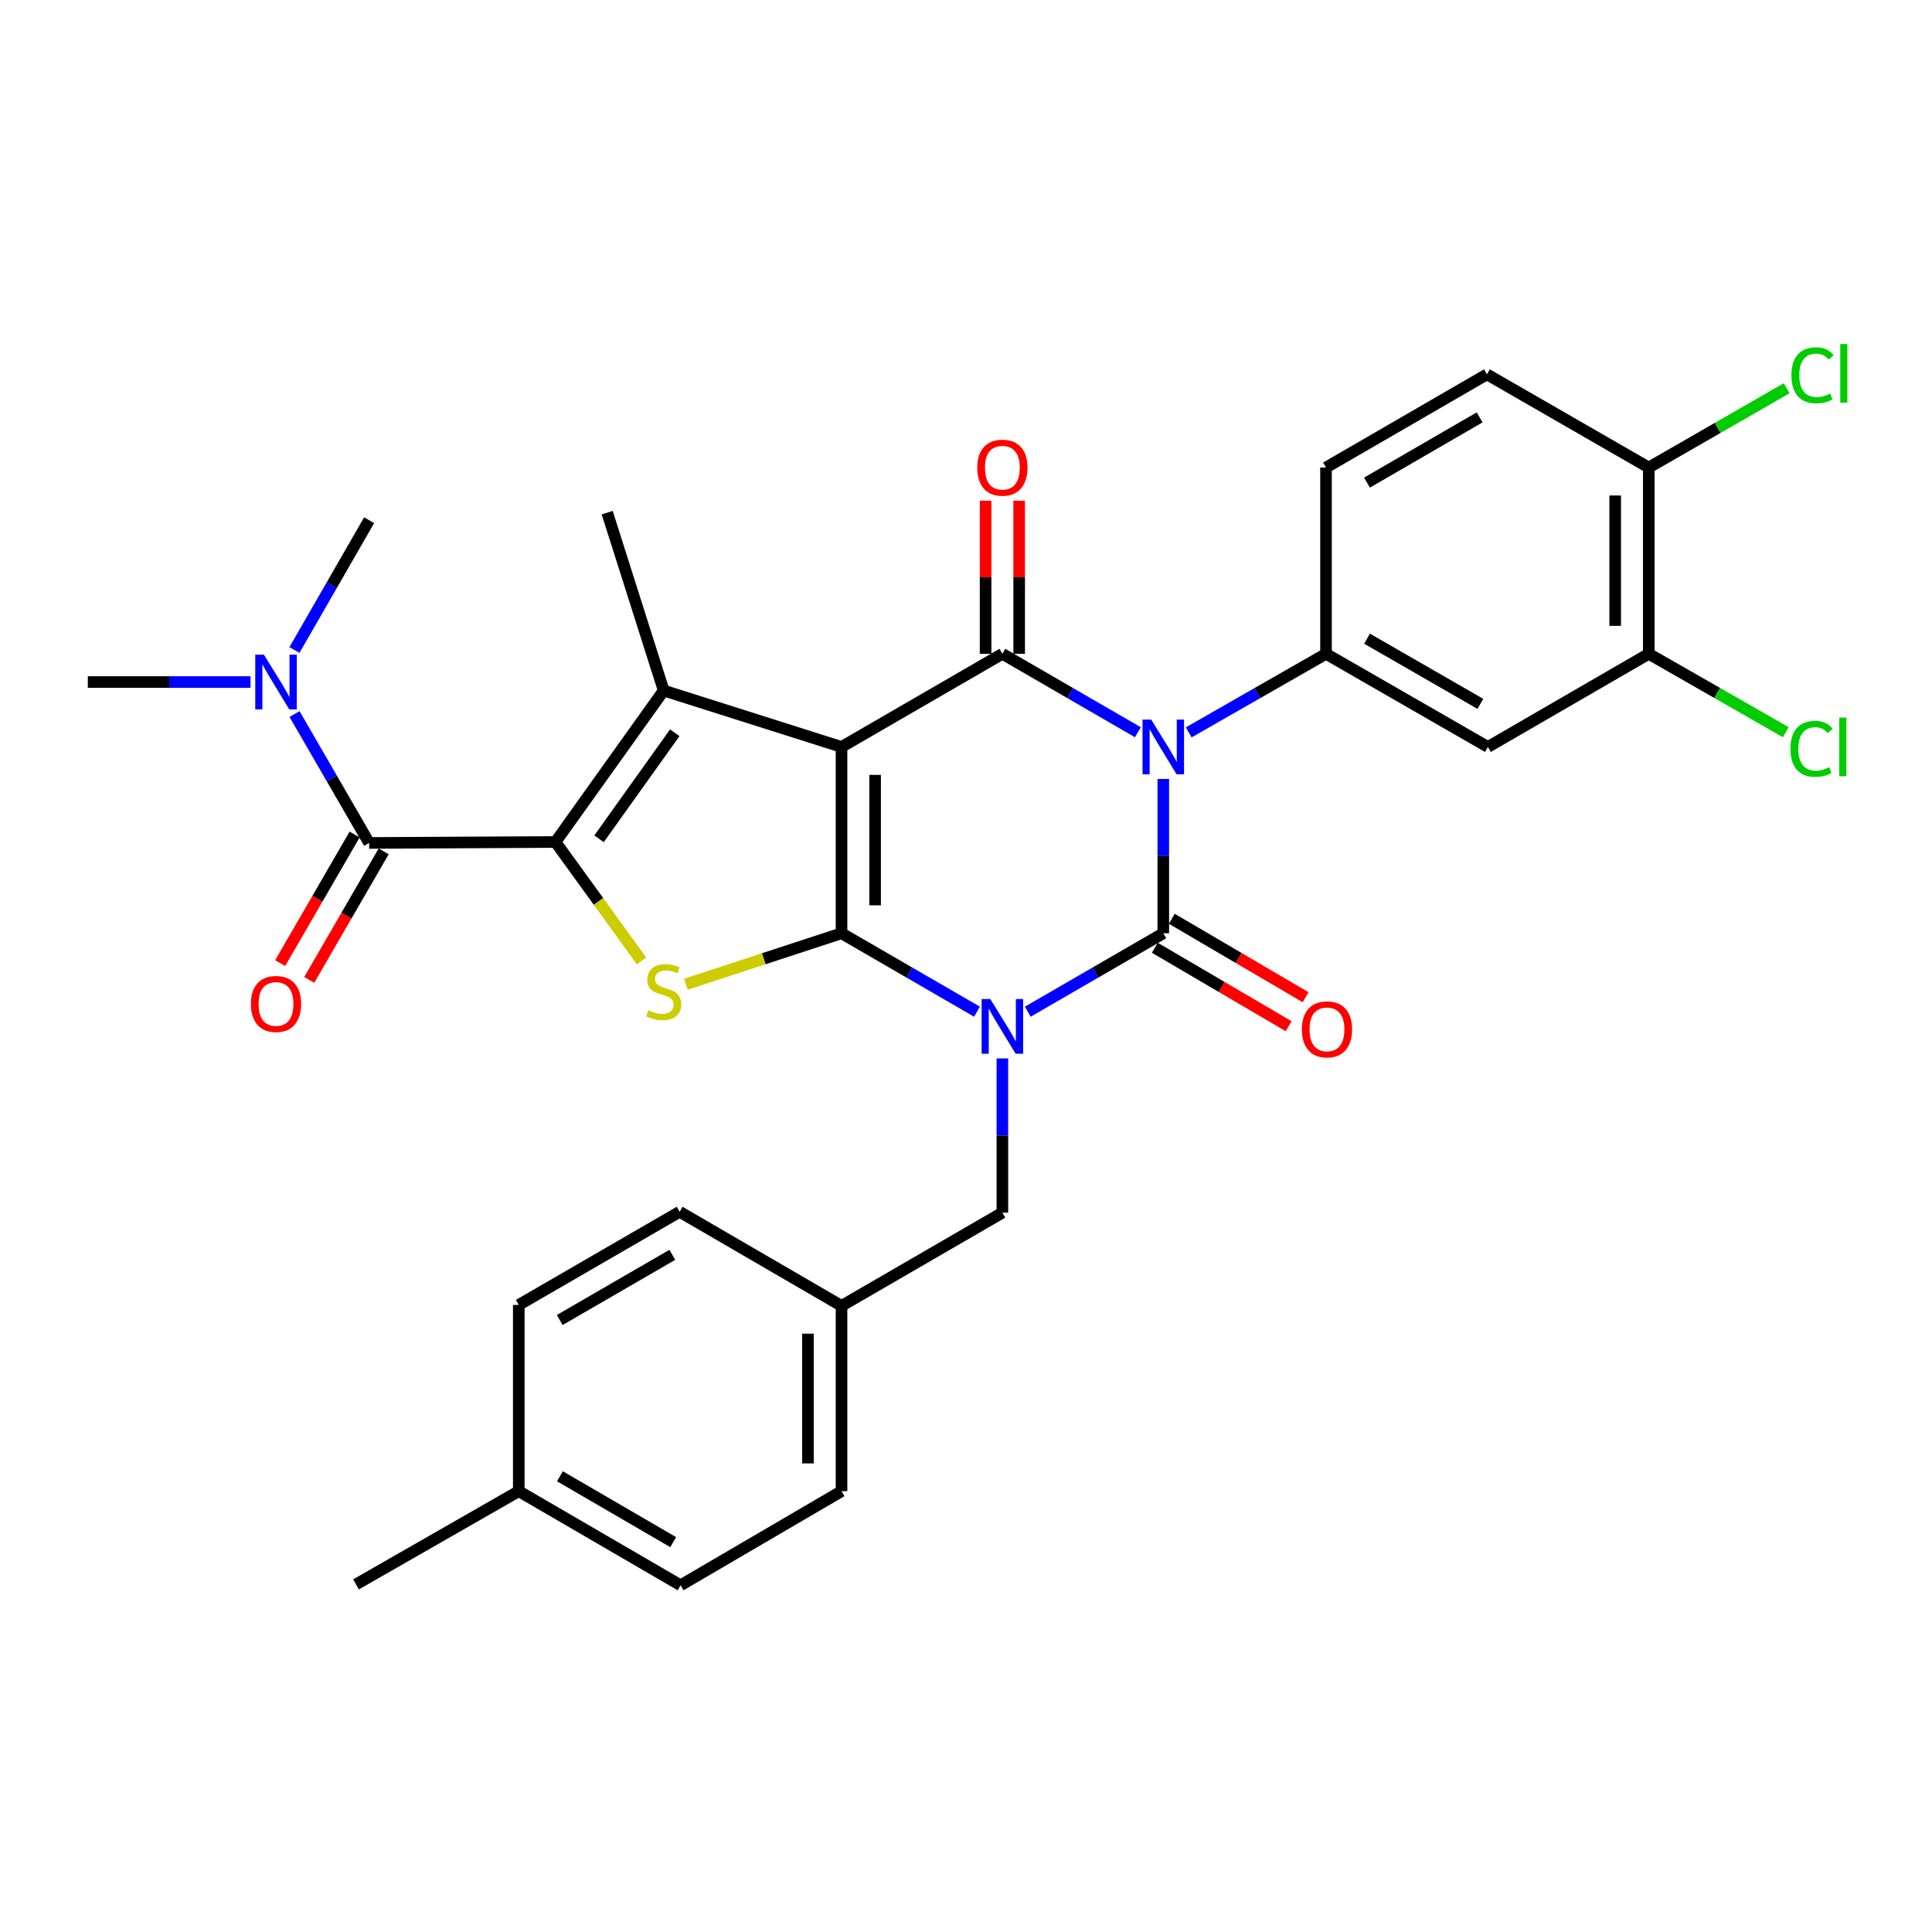 <?xml version='1.0' encoding='iso-8859-1'?>
<svg version='1.1' baseProfile='full'
              xmlns='http://www.w3.org/2000/svg'
                      xmlns:rdkit='http://www.rdkit.org/xml'
                      xmlns:xlink='http://www.w3.org/1999/xlink'
                  xml:space='preserve'
width='1000px' height='1000px' viewBox='0 0 1000 1000'>
<!-- END OF HEADER -->
<rect style='opacity:1.0;fill:#FFFFFF;stroke:none' width='1000' height='1000' x='0' y='0'> </rect>
<path class='bond-1' d='M 505.686,523.65 L 470.63,503.353' style='fill:none;fill-rule:evenodd;stroke:#0000FF;stroke-width:6px;stroke-linecap:butt;stroke-linejoin:miter;stroke-opacity:1' />
<path class='bond-1' d='M 470.63,503.353 L 435.573,483.056' style='fill:none;fill-rule:evenodd;stroke:#000000;stroke-width:6px;stroke-linecap:butt;stroke-linejoin:miter;stroke-opacity:1' />
<path class='bond-3' d='M 531.977,523.652 L 567.047,503.354' style='fill:none;fill-rule:evenodd;stroke:#0000FF;stroke-width:6px;stroke-linecap:butt;stroke-linejoin:miter;stroke-opacity:1' />
<path class='bond-3' d='M 567.047,503.354 L 602.117,483.056' style='fill:none;fill-rule:evenodd;stroke:#000000;stroke-width:6px;stroke-linecap:butt;stroke-linejoin:miter;stroke-opacity:1' />
<path class='bond-11' d='M 518.831,547.831 L 518.831,587.756' style='fill:none;fill-rule:evenodd;stroke:#0000FF;stroke-width:6px;stroke-linecap:butt;stroke-linejoin:miter;stroke-opacity:1' />
<path class='bond-11' d='M 518.831,587.756 L 518.831,627.68' style='fill:none;fill-rule:evenodd;stroke:#000000;stroke-width:6px;stroke-linecap:butt;stroke-linejoin:miter;stroke-opacity:1' />
<path class='bond-0' d='M 435.573,386.618 L 435.573,483.056' style='fill:none;fill-rule:evenodd;stroke:#000000;stroke-width:6px;stroke-linecap:butt;stroke-linejoin:miter;stroke-opacity:1' />
<path class='bond-0' d='M 452.955,401.083 L 452.955,468.59' style='fill:none;fill-rule:evenodd;stroke:#000000;stroke-width:6px;stroke-linecap:butt;stroke-linejoin:miter;stroke-opacity:1' />
<path class='bond-6' d='M 435.573,386.618 L 343.519,357.417' style='fill:none;fill-rule:evenodd;stroke:#000000;stroke-width:6px;stroke-linecap:butt;stroke-linejoin:miter;stroke-opacity:1' />
<path class='bond-32' d='M 435.573,386.618 L 518.831,338.413' style='fill:none;fill-rule:evenodd;stroke:#000000;stroke-width:6px;stroke-linecap:butt;stroke-linejoin:miter;stroke-opacity:1' />
<path class='bond-7' d='M 435.573,483.056 L 395.297,496.251' style='fill:none;fill-rule:evenodd;stroke:#000000;stroke-width:6px;stroke-linecap:butt;stroke-linejoin:miter;stroke-opacity:1' />
<path class='bond-7' d='M 395.297,496.251 L 355.021,509.445' style='fill:none;fill-rule:evenodd;stroke:#CCCC00;stroke-width:6px;stroke-linecap:butt;stroke-linejoin:miter;stroke-opacity:1' />
<path class='bond-2' d='M 602.117,403.189 L 602.117,443.122' style='fill:none;fill-rule:evenodd;stroke:#0000FF;stroke-width:6px;stroke-linecap:butt;stroke-linejoin:miter;stroke-opacity:1' />
<path class='bond-2' d='M 602.117,443.122 L 602.117,483.056' style='fill:none;fill-rule:evenodd;stroke:#000000;stroke-width:6px;stroke-linecap:butt;stroke-linejoin:miter;stroke-opacity:1' />
<path class='bond-4' d='M 588.972,379.009 L 553.901,358.711' style='fill:none;fill-rule:evenodd;stroke:#0000FF;stroke-width:6px;stroke-linecap:butt;stroke-linejoin:miter;stroke-opacity:1' />
<path class='bond-4' d='M 553.901,358.711 L 518.831,338.413' style='fill:none;fill-rule:evenodd;stroke:#000000;stroke-width:6px;stroke-linecap:butt;stroke-linejoin:miter;stroke-opacity:1' />
<path class='bond-9' d='M 615.283,379.082 L 650.812,358.747' style='fill:none;fill-rule:evenodd;stroke:#0000FF;stroke-width:6px;stroke-linecap:butt;stroke-linejoin:miter;stroke-opacity:1' />
<path class='bond-9' d='M 650.812,358.747 L 686.341,338.413' style='fill:none;fill-rule:evenodd;stroke:#000000;stroke-width:6px;stroke-linecap:butt;stroke-linejoin:miter;stroke-opacity:1' />
<path class='bond-12' d='M 597.723,490.554 L 632.358,510.856' style='fill:none;fill-rule:evenodd;stroke:#000000;stroke-width:6px;stroke-linecap:butt;stroke-linejoin:miter;stroke-opacity:1' />
<path class='bond-12' d='M 632.358,510.856 L 666.993,531.157' style='fill:none;fill-rule:evenodd;stroke:#FF0000;stroke-width:6px;stroke-linecap:butt;stroke-linejoin:miter;stroke-opacity:1' />
<path class='bond-12' d='M 606.512,475.558 L 641.147,495.86' style='fill:none;fill-rule:evenodd;stroke:#000000;stroke-width:6px;stroke-linecap:butt;stroke-linejoin:miter;stroke-opacity:1' />
<path class='bond-12' d='M 641.147,495.86 L 675.782,516.162' style='fill:none;fill-rule:evenodd;stroke:#FF0000;stroke-width:6px;stroke-linecap:butt;stroke-linejoin:miter;stroke-opacity:1' />
<path class='bond-14' d='M 527.522,338.413 L 527.522,298.788' style='fill:none;fill-rule:evenodd;stroke:#000000;stroke-width:6px;stroke-linecap:butt;stroke-linejoin:miter;stroke-opacity:1' />
<path class='bond-14' d='M 527.522,298.788 L 527.522,259.164' style='fill:none;fill-rule:evenodd;stroke:#FF0000;stroke-width:6px;stroke-linecap:butt;stroke-linejoin:miter;stroke-opacity:1' />
<path class='bond-14' d='M 510.14,338.413 L 510.14,298.788' style='fill:none;fill-rule:evenodd;stroke:#000000;stroke-width:6px;stroke-linecap:butt;stroke-linejoin:miter;stroke-opacity:1' />
<path class='bond-14' d='M 510.14,298.788 L 510.14,259.164' style='fill:none;fill-rule:evenodd;stroke:#FF0000;stroke-width:6px;stroke-linecap:butt;stroke-linejoin:miter;stroke-opacity:1' />
<path class='bond-5' d='M 287.512,435.817 L 309.781,466.591' style='fill:none;fill-rule:evenodd;stroke:#000000;stroke-width:6px;stroke-linecap:butt;stroke-linejoin:miter;stroke-opacity:1' />
<path class='bond-5' d='M 309.781,466.591 L 332.05,497.365' style='fill:none;fill-rule:evenodd;stroke:#CCCC00;stroke-width:6px;stroke-linecap:butt;stroke-linejoin:miter;stroke-opacity:1' />
<path class='bond-8' d='M 287.512,435.817 L 191.063,436.309' style='fill:none;fill-rule:evenodd;stroke:#000000;stroke-width:6px;stroke-linecap:butt;stroke-linejoin:miter;stroke-opacity:1' />
<path class='bond-33' d='M 287.512,435.817 L 343.519,357.417' style='fill:none;fill-rule:evenodd;stroke:#000000;stroke-width:6px;stroke-linecap:butt;stroke-linejoin:miter;stroke-opacity:1' />
<path class='bond-33' d='M 310.056,434.161 L 349.261,379.28' style='fill:none;fill-rule:evenodd;stroke:#000000;stroke-width:6px;stroke-linecap:butt;stroke-linejoin:miter;stroke-opacity:1' />
<path class='bond-21' d='M 343.519,357.417 L 314.279,265.352' style='fill:none;fill-rule:evenodd;stroke:#000000;stroke-width:6px;stroke-linecap:butt;stroke-linejoin:miter;stroke-opacity:1' />
<path class='bond-15' d='M 191.063,436.309 L 171.755,402.949' style='fill:none;fill-rule:evenodd;stroke:#000000;stroke-width:6px;stroke-linecap:butt;stroke-linejoin:miter;stroke-opacity:1' />
<path class='bond-15' d='M 171.755,402.949 L 152.447,369.589' style='fill:none;fill-rule:evenodd;stroke:#0000FF;stroke-width:6px;stroke-linecap:butt;stroke-linejoin:miter;stroke-opacity:1' />
<path class='bond-16' d='M 183.542,431.955 L 164.282,465.221' style='fill:none;fill-rule:evenodd;stroke:#000000;stroke-width:6px;stroke-linecap:butt;stroke-linejoin:miter;stroke-opacity:1' />
<path class='bond-16' d='M 164.282,465.221 L 145.021,498.487' style='fill:none;fill-rule:evenodd;stroke:#FF0000;stroke-width:6px;stroke-linecap:butt;stroke-linejoin:miter;stroke-opacity:1' />
<path class='bond-16' d='M 198.585,440.664 L 179.324,473.93' style='fill:none;fill-rule:evenodd;stroke:#000000;stroke-width:6px;stroke-linecap:butt;stroke-linejoin:miter;stroke-opacity:1' />
<path class='bond-16' d='M 179.324,473.93 L 160.063,507.196' style='fill:none;fill-rule:evenodd;stroke:#FF0000;stroke-width:6px;stroke-linecap:butt;stroke-linejoin:miter;stroke-opacity:1' />
<path class='bond-10' d='M 686.341,338.413 L 770.139,386.618' style='fill:none;fill-rule:evenodd;stroke:#000000;stroke-width:6px;stroke-linecap:butt;stroke-linejoin:miter;stroke-opacity:1' />
<path class='bond-10' d='M 707.577,330.577 L 766.236,364.32' style='fill:none;fill-rule:evenodd;stroke:#000000;stroke-width:6px;stroke-linecap:butt;stroke-linejoin:miter;stroke-opacity:1' />
<path class='bond-17' d='M 686.341,338.413 L 686.341,241.994' style='fill:none;fill-rule:evenodd;stroke:#000000;stroke-width:6px;stroke-linecap:butt;stroke-linejoin:miter;stroke-opacity:1' />
<path class='bond-13' d='M 770.139,386.618 L 853.396,338.413' style='fill:none;fill-rule:evenodd;stroke:#000000;stroke-width:6px;stroke-linecap:butt;stroke-linejoin:miter;stroke-opacity:1' />
<path class='bond-20' d='M 518.831,627.68 L 435.573,675.924' style='fill:none;fill-rule:evenodd;stroke:#000000;stroke-width:6px;stroke-linecap:butt;stroke-linejoin:miter;stroke-opacity:1' />
<path class='bond-22' d='M 853.396,338.413 L 888.849,358.697' style='fill:none;fill-rule:evenodd;stroke:#000000;stroke-width:6px;stroke-linecap:butt;stroke-linejoin:miter;stroke-opacity:1' />
<path class='bond-22' d='M 888.849,358.697 L 924.302,378.981' style='fill:none;fill-rule:evenodd;stroke:#00CC00;stroke-width:6px;stroke-linecap:butt;stroke-linejoin:miter;stroke-opacity:1' />
<path class='bond-35' d='M 853.396,338.413 L 853.396,241.994' style='fill:none;fill-rule:evenodd;stroke:#000000;stroke-width:6px;stroke-linecap:butt;stroke-linejoin:miter;stroke-opacity:1' />
<path class='bond-35' d='M 836.015,323.95 L 836.015,256.456' style='fill:none;fill-rule:evenodd;stroke:#000000;stroke-width:6px;stroke-linecap:butt;stroke-linejoin:miter;stroke-opacity:1' />
<path class='bond-29' d='M 129.684,353.023 L 87.569,353.023' style='fill:none;fill-rule:evenodd;stroke:#0000FF;stroke-width:6px;stroke-linecap:butt;stroke-linejoin:miter;stroke-opacity:1' />
<path class='bond-29' d='M 87.569,353.023 L 45.455,353.023' style='fill:none;fill-rule:evenodd;stroke:#000000;stroke-width:6px;stroke-linecap:butt;stroke-linejoin:miter;stroke-opacity:1' />
<path class='bond-30' d='M 152.398,336.447 L 171.731,302.855' style='fill:none;fill-rule:evenodd;stroke:#0000FF;stroke-width:6px;stroke-linecap:butt;stroke-linejoin:miter;stroke-opacity:1' />
<path class='bond-30' d='M 171.731,302.855 L 191.063,269.263' style='fill:none;fill-rule:evenodd;stroke:#000000;stroke-width:6px;stroke-linecap:butt;stroke-linejoin:miter;stroke-opacity:1' />
<path class='bond-19' d='M 686.341,241.994 L 769.637,193.76' style='fill:none;fill-rule:evenodd;stroke:#000000;stroke-width:6px;stroke-linecap:butt;stroke-linejoin:miter;stroke-opacity:1' />
<path class='bond-19' d='M 707.545,249.8 L 765.852,216.037' style='fill:none;fill-rule:evenodd;stroke:#000000;stroke-width:6px;stroke-linecap:butt;stroke-linejoin:miter;stroke-opacity:1' />
<path class='bond-18' d='M 853.396,241.994 L 769.637,193.76' style='fill:none;fill-rule:evenodd;stroke:#000000;stroke-width:6px;stroke-linecap:butt;stroke-linejoin:miter;stroke-opacity:1' />
<path class='bond-23' d='M 853.396,241.994 L 889.091,221.468' style='fill:none;fill-rule:evenodd;stroke:#000000;stroke-width:6px;stroke-linecap:butt;stroke-linejoin:miter;stroke-opacity:1' />
<path class='bond-23' d='M 889.091,221.468 L 924.787,200.942' style='fill:none;fill-rule:evenodd;stroke:#00CC00;stroke-width:6px;stroke-linecap:butt;stroke-linejoin:miter;stroke-opacity:1' />
<path class='bond-25' d='M 435.573,675.924 L 351.775,627.217' style='fill:none;fill-rule:evenodd;stroke:#000000;stroke-width:6px;stroke-linecap:butt;stroke-linejoin:miter;stroke-opacity:1' />
<path class='bond-26' d='M 435.573,675.924 L 435.573,771.831' style='fill:none;fill-rule:evenodd;stroke:#000000;stroke-width:6px;stroke-linecap:butt;stroke-linejoin:miter;stroke-opacity:1' />
<path class='bond-26' d='M 418.192,690.31 L 418.192,757.445' style='fill:none;fill-rule:evenodd;stroke:#000000;stroke-width:6px;stroke-linecap:butt;stroke-linejoin:miter;stroke-opacity:1' />
<path class='bond-24' d='M 268.518,771.831 L 352.268,820.538' style='fill:none;fill-rule:evenodd;stroke:#000000;stroke-width:6px;stroke-linecap:butt;stroke-linejoin:miter;stroke-opacity:1' />
<path class='bond-24' d='M 289.818,764.112 L 348.443,798.207' style='fill:none;fill-rule:evenodd;stroke:#000000;stroke-width:6px;stroke-linecap:butt;stroke-linejoin:miter;stroke-opacity:1' />
<path class='bond-31' d='M 268.518,771.831 L 184.275,820.074' style='fill:none;fill-rule:evenodd;stroke:#000000;stroke-width:6px;stroke-linecap:butt;stroke-linejoin:miter;stroke-opacity:1' />
<path class='bond-34' d='M 268.518,771.831 L 268.518,675.421' style='fill:none;fill-rule:evenodd;stroke:#000000;stroke-width:6px;stroke-linecap:butt;stroke-linejoin:miter;stroke-opacity:1' />
<path class='bond-28' d='M 351.775,627.217 L 268.518,675.421' style='fill:none;fill-rule:evenodd;stroke:#000000;stroke-width:6px;stroke-linecap:butt;stroke-linejoin:miter;stroke-opacity:1' />
<path class='bond-28' d='M 347.996,649.49 L 289.715,683.233' style='fill:none;fill-rule:evenodd;stroke:#000000;stroke-width:6px;stroke-linecap:butt;stroke-linejoin:miter;stroke-opacity:1' />
<path class='bond-27' d='M 435.573,771.831 L 352.268,820.538' style='fill:none;fill-rule:evenodd;stroke:#000000;stroke-width:6px;stroke-linecap:butt;stroke-linejoin:miter;stroke-opacity:1' />
<path  class='atom-0' d='M 512.571 517.101
L 521.851 532.101
Q 522.771 533.581, 524.251 536.261
Q 525.731 538.941, 525.811 539.101
L 525.811 517.101
L 529.571 517.101
L 529.571 545.421
L 525.691 545.421
L 515.731 529.021
Q 514.571 527.101, 513.331 524.901
Q 512.131 522.701, 511.771 522.021
L 511.771 545.421
L 508.091 545.421
L 508.091 517.101
L 512.571 517.101
' fill='#0000FF'/>
<path  class='atom-3' d='M 595.857 372.458
L 605.137 387.458
Q 606.057 388.938, 607.537 391.618
Q 609.017 394.298, 609.097 394.458
L 609.097 372.458
L 612.857 372.458
L 612.857 400.778
L 608.977 400.778
L 599.017 384.378
Q 597.857 382.458, 596.617 380.258
Q 595.417 378.058, 595.057 377.378
L 595.057 400.778
L 591.377 400.778
L 591.377 372.458
L 595.857 372.458
' fill='#0000FF'/>
<path  class='atom-8' d='M 335.519 522.933
Q 335.839 523.053, 337.159 523.613
Q 338.479 524.173, 339.919 524.533
Q 341.399 524.853, 342.839 524.853
Q 345.519 524.853, 347.079 523.573
Q 348.639 522.253, 348.639 519.973
Q 348.639 518.413, 347.839 517.453
Q 347.079 516.493, 345.879 515.973
Q 344.679 515.453, 342.679 514.853
Q 340.159 514.093, 338.639 513.373
Q 337.159 512.653, 336.079 511.133
Q 335.039 509.613, 335.039 507.053
Q 335.039 503.493, 337.439 501.293
Q 339.879 499.093, 344.679 499.093
Q 347.959 499.093, 351.679 500.653
L 350.759 503.733
Q 347.359 502.333, 344.799 502.333
Q 342.039 502.333, 340.519 503.493
Q 338.999 504.613, 339.039 506.573
Q 339.039 508.093, 339.799 509.013
Q 340.599 509.933, 341.719 510.453
Q 342.879 510.973, 344.799 511.573
Q 347.359 512.373, 348.879 513.173
Q 350.399 513.973, 351.479 515.613
Q 352.599 517.213, 352.599 519.973
Q 352.599 523.893, 349.959 526.013
Q 347.359 528.093, 342.999 528.093
Q 340.479 528.093, 338.559 527.533
Q 336.679 527.013, 334.439 526.093
L 335.519 522.933
' fill='#CCCC00'/>
<path  class='atom-13' d='M 673.843 532.799
Q 673.843 525.999, 677.203 522.199
Q 680.563 518.399, 686.843 518.399
Q 693.123 518.399, 696.483 522.199
Q 699.843 525.999, 699.843 532.799
Q 699.843 539.679, 696.443 543.599
Q 693.043 547.479, 686.843 547.479
Q 680.603 547.479, 677.203 543.599
Q 673.843 539.719, 673.843 532.799
M 686.843 544.279
Q 691.163 544.279, 693.483 541.399
Q 695.843 538.479, 695.843 532.799
Q 695.843 527.239, 693.483 524.439
Q 691.163 521.599, 686.843 521.599
Q 682.523 521.599, 680.163 524.399
Q 677.843 527.199, 677.843 532.799
Q 677.843 538.519, 680.163 541.399
Q 682.523 544.279, 686.843 544.279
' fill='#FF0000'/>
<path  class='atom-15' d='M 505.831 242.074
Q 505.831 235.274, 509.191 231.474
Q 512.551 227.674, 518.831 227.674
Q 525.111 227.674, 528.471 231.474
Q 531.831 235.274, 531.831 242.074
Q 531.831 248.954, 528.431 252.874
Q 525.031 256.754, 518.831 256.754
Q 512.591 256.754, 509.191 252.874
Q 505.831 248.994, 505.831 242.074
M 518.831 253.554
Q 523.151 253.554, 525.471 250.674
Q 527.831 247.754, 527.831 242.074
Q 527.831 236.514, 525.471 233.714
Q 523.151 230.874, 518.831 230.874
Q 514.511 230.874, 512.151 233.674
Q 509.831 236.474, 509.831 242.074
Q 509.831 247.794, 512.151 250.674
Q 514.511 253.554, 518.831 253.554
' fill='#FF0000'/>
<path  class='atom-16' d='M 136.599 338.863
L 145.879 353.863
Q 146.799 355.343, 148.279 358.023
Q 149.759 360.703, 149.839 360.863
L 149.839 338.863
L 153.599 338.863
L 153.599 367.183
L 149.719 367.183
L 139.759 350.783
Q 138.599 348.863, 137.359 346.663
Q 136.159 344.463, 135.799 343.783
L 135.799 367.183
L 132.119 367.183
L 132.119 338.863
L 136.599 338.863
' fill='#0000FF'/>
<path  class='atom-17' d='M 129.859 519.647
Q 129.859 512.847, 133.219 509.047
Q 136.579 505.247, 142.859 505.247
Q 149.139 505.247, 152.499 509.047
Q 155.859 512.847, 155.859 519.647
Q 155.859 526.527, 152.459 530.447
Q 149.059 534.327, 142.859 534.327
Q 136.619 534.327, 133.219 530.447
Q 129.859 526.567, 129.859 519.647
M 142.859 531.127
Q 147.179 531.127, 149.499 528.247
Q 151.859 525.327, 151.859 519.647
Q 151.859 514.087, 149.499 511.287
Q 147.179 508.447, 142.859 508.447
Q 138.539 508.447, 136.179 511.247
Q 133.859 514.047, 133.859 519.647
Q 133.859 525.367, 136.179 528.247
Q 138.539 531.127, 142.859 531.127
' fill='#FF0000'/>
<path  class='atom-23' d='M 926.729 387.598
Q 926.729 380.558, 930.009 376.878
Q 933.329 373.158, 939.609 373.158
Q 945.449 373.158, 948.569 377.278
L 945.929 379.438
Q 943.649 376.438, 939.609 376.438
Q 935.329 376.438, 933.049 379.318
Q 930.809 382.158, 930.809 387.598
Q 930.809 393.198, 933.129 396.078
Q 935.489 398.958, 940.049 398.958
Q 943.169 398.958, 946.809 397.078
L 947.929 400.078
Q 946.449 401.038, 944.209 401.598
Q 941.969 402.158, 939.489 402.158
Q 933.329 402.158, 930.009 398.398
Q 926.729 394.638, 926.729 387.598
' fill='#00CC00'/>
<path  class='atom-23' d='M 952.009 371.438
L 955.689 371.438
L 955.689 401.798
L 952.009 401.798
L 952.009 371.438
' fill='#00CC00'/>
<path  class='atom-24' d='M 927.231 194.238
Q 927.231 187.198, 930.511 183.518
Q 933.831 179.798, 940.111 179.798
Q 945.951 179.798, 949.071 183.918
L 946.431 186.078
Q 944.151 183.078, 940.111 183.078
Q 935.831 183.078, 933.551 185.958
Q 931.311 188.798, 931.311 194.238
Q 931.311 199.838, 933.631 202.718
Q 935.991 205.598, 940.551 205.598
Q 943.671 205.598, 947.311 203.718
L 948.431 206.718
Q 946.951 207.678, 944.711 208.238
Q 942.471 208.798, 939.991 208.798
Q 933.831 208.798, 930.511 205.038
Q 927.231 201.278, 927.231 194.238
' fill='#00CC00'/>
<path  class='atom-24' d='M 952.511 178.078
L 956.191 178.078
L 956.191 208.438
L 952.511 208.438
L 952.511 178.078
' fill='#00CC00'/>
</svg>
